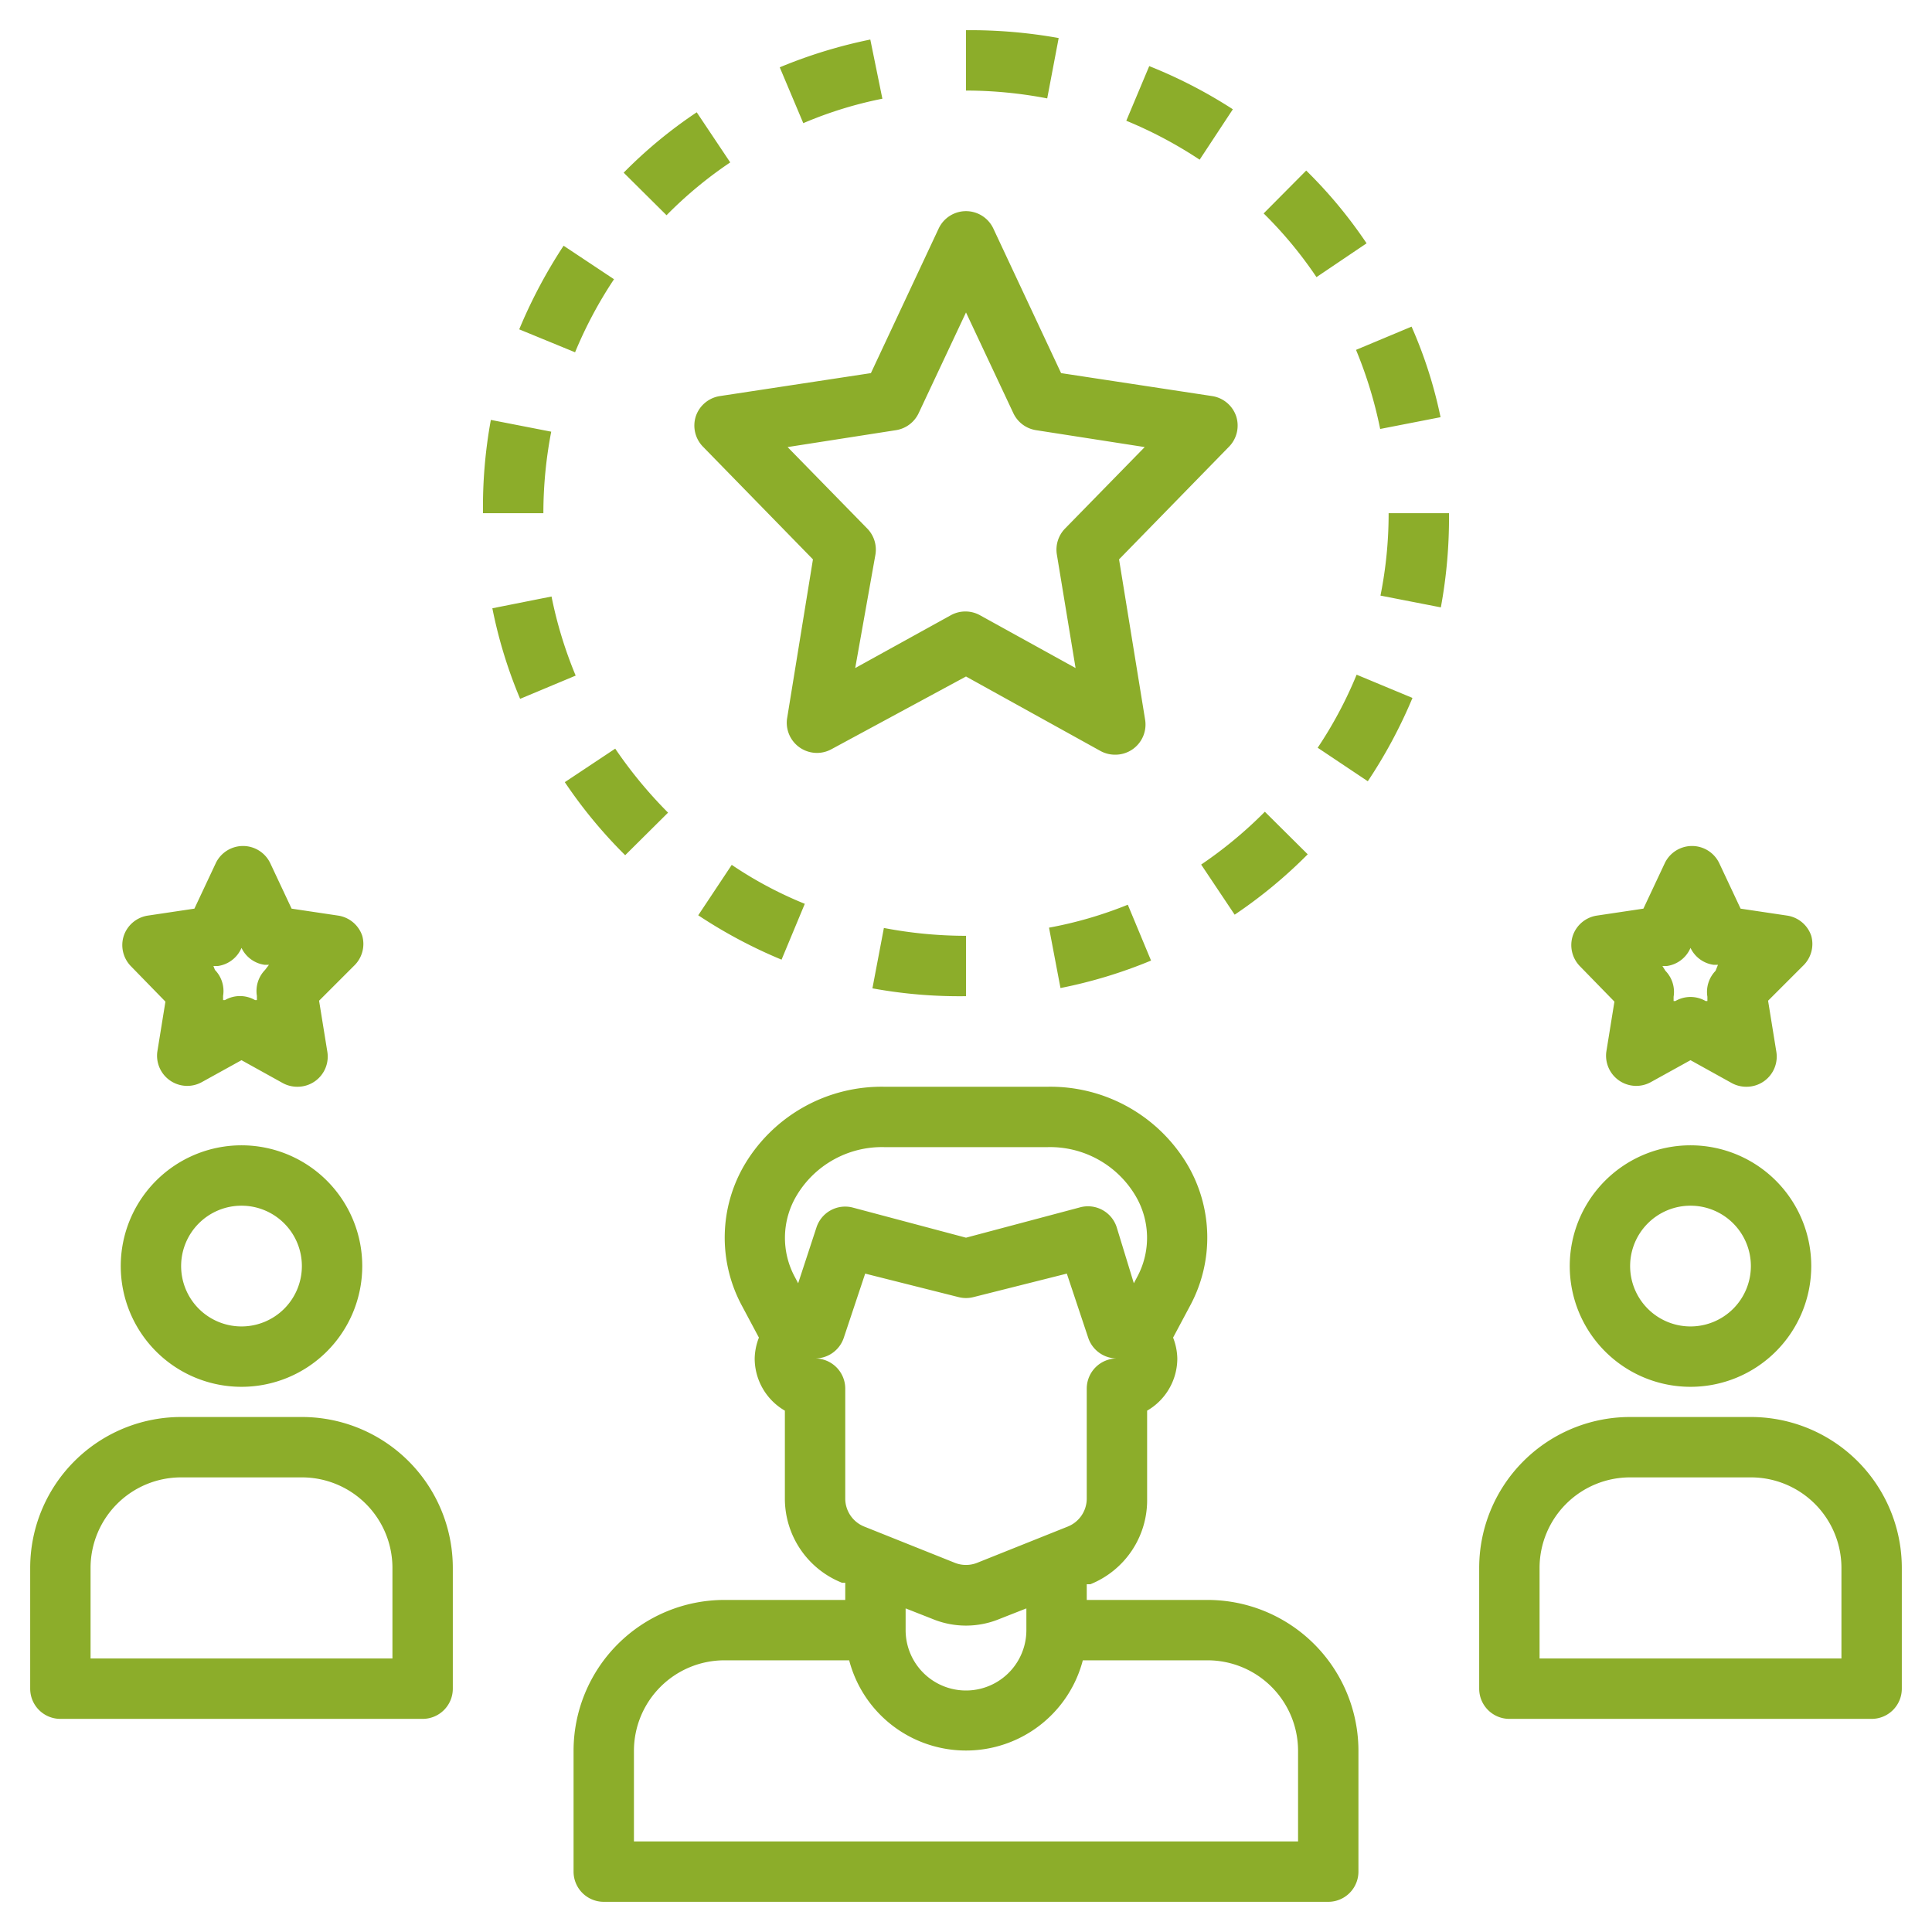 <?xml version="1.0" encoding="UTF-8"?> <svg xmlns="http://www.w3.org/2000/svg" xmlns:xlink="http://www.w3.org/1999/xlink" version="1.1" width="512" height="512" x="0" y="0" viewBox="0 0 64 64" style="enable-background:new 0 0 512 512" xml:space="preserve" class=""><g><path d="M8 45.94a4 4 0 1 0-4-4 4 4 0 0 0 4 4zm0-6a2 2 0 1 1-2 2 2 2 0 0 1 2-2zM2 56.94h12a1 1 0 0 0 1-1v-4a5 5 0 0 0-5-5H6a5 5 0 0 0-5 5v4a1 1 0 0 0 1 1zm1-5a3 3 0 0 1 3-3h4a3 3 0 0 1 3 3v3H3zM56 45.94a4 4 0 1 0-4-4 4 4 0 0 0 4 4zm0-6a2 2 0 1 1-2 2 2 2 0 0 1 2-2zM58 46.94h-4a5 5 0 0 0-5 5v4a1 1 0 0 0 1 1h12a1 1 0 0 0 1-1v-4a5 5 0 0 0-5-5zm3 8H51v-3a3 3 0 0 1 3-3h4a3 3 0 0 1 3 3zM44 63a1 1 0 0 0 1-1v-4a5 5 0 0 0-5-5h-4v-.52h.12A3 3 0 0 0 38 49.65v-2.92A2 2 0 0 0 39 45a2 2 0 0 0-.14-.69l.56-1.05a4.76 4.76 0 0 0-.11-4.72 5.28 5.28 0 0 0-4.6-2.54h-5.42a5.28 5.28 0 0 0-4.6 2.54 4.76 4.76 0 0 0-.11 4.72l.56 1.05A2 2 0 0 0 25 45a2 2 0 0 0 1 1.73v2.92a3 3 0 0 0 1.89 2.78H28V53h-4a5 5 0 0 0-5 5v4a1 1 0 0 0 1 1zM26.44 42.51l-.1-.19a2.73 2.73 0 0 1 .07-2.75A3.29 3.29 0 0 1 29.29 38h5.42a3.29 3.29 0 0 1 2.88 1.57 2.73 2.73 0 0 1 .07 2.75l-.1.19-.56-1.83a1 1 0 0 0-1.24-.68L32 41l-3.76-1a1 1 0 0 0-1.19.65zM27 45a1 1 0 0 0 .95-.68l.71-2.13 3.1.78a1 1 0 0 0 .48 0l3.1-.78.71 2.13A1 1 0 0 0 37 45a1 1 0 0 0-1 1v3.65a1 1 0 0 1-.63.92l-3 1.2a1 1 0 0 1-.74 0l-3-1.2a1 1 0 0 1-.63-.92V46a1 1 0 0 0-1-1zm7 8.28V54a2 2 0 0 1-4 0v-.72l.89.35a2.91 2.91 0 0 0 2.22 0zM21 58a3 3 0 0 1 3-3h4.13a4 4 0 0 0 7.74 0H40a3 3 0 0 1 3 3v3H21zM12 31a1 1 0 0 0-.8-.67l-1.54-.23-.7-1.49a1 1 0 0 0-1.82 0l-.7 1.49-1.54.23a1 1 0 0 0-.8.67 1 1 0 0 0 .23 1l1.15 1.18-.27 1.67a1 1 0 0 0 1.47 1L8 35.12l1.37.76a1 1 0 0 0 .48.12 1 1 0 0 0 .58-.18 1 1 0 0 0 .41-1l-.27-1.67L11.72 32a1 1 0 0 0 .28-1zm-3.22 1.13a1 1 0 0 0-.27.86v.14h-.06a1 1 0 0 0-1 0h-.06v-.14a1 1 0 0 0-.27-.86L7.07 32h.15a1 1 0 0 0 .78-.6 1 1 0 0 0 .76.56h.15zM60 31a1 1 0 0 0-.8-.67l-1.54-.23-.7-1.49a1 1 0 0 0-1.82 0l-.7 1.49-1.54.23a1 1 0 0 0-.8.67 1 1 0 0 0 .23 1l1.15 1.18-.27 1.67a1 1 0 0 0 1.47 1l1.32-.73 1.37.76a1 1 0 0 0 .48.12 1 1 0 0 0 .58-.18 1 1 0 0 0 .41-1l-.27-1.67L59.72 32a1 1 0 0 0 .28-1zm-3.17 1.16a1 1 0 0 0-.27.86v.14h-.06a1 1 0 0 0-1 0h-.06v-.14a1 1 0 0 0-.27-.86l-.1-.16h.15a1 1 0 0 0 .78-.6 1 1 0 0 0 .76.56h.15zM23.05 13.79a1 1 0 0 0 .23 1l3.65 3.74-.86 5.29a1 1 0 0 0 1.47 1L32 22.41l4.46 2.47a1 1 0 0 0 .48.12 1 1 0 0 0 .58-.18 1 1 0 0 0 .41-1l-.86-5.29 3.65-3.74a1 1 0 0 0 .23-1 1 1 0 0 0-.8-.67l-5-.76-2.24-4.78a1 1 0 0 0-1.82 0l-2.24 4.78-5 .76a1 1 0 0 0-.8.67zm6.63.46a1 1 0 0 0 .75-.56L32 10.35l1.57 3.34a1 1 0 0 0 .75.56l3.6.56-2.64 2.7a1 1 0 0 0-.27.86l.62 3.76-3.15-1.74a1 1 0 0 0-1 0l-3.15 1.74.67-3.76a1 1 0 0 0-.27-.86l-2.64-2.7zM16.31 20.15a15.54 15.54 0 0 0 .92 3l1.84-.77a13.92 13.92 0 0 1-.8-2.62zM17.2 10.91l1.85.76a14.05 14.05 0 0 1 1.29-2.42l-1.67-1.11a16.72 16.72 0 0 0-1.47 2.77zM16 17h2a14.28 14.28 0 0 1 .26-2.7l-2-.39A16 16 0 0 0 16 17zM46 17a13.81 13.81 0 0 1-.27 2.73l2 .39A16.36 16.36 0 0 0 48 17h-.4zM18.71 25.91a15.91 15.91 0 0 0 2 2.42l1.42-1.41a14.71 14.71 0 0 1-1.75-2.12zM41.86 7.07a13.62 13.62 0 0 1 1.75 2.11l1.66-1.12a15.42 15.42 0 0 0-2-2.41zM38.07 2.19 37.31 4a14.14 14.14 0 0 1 2.43 1.29l1.1-1.67a16 16 0 0 0-2.77-1.43zM34.69 3.26l.38-2A16.63 16.63 0 0 0 32 1v2a14.26 14.26 0 0 1 2.69.26zM46.76 10.82l-1.84.77a14.15 14.15 0 0 1 .8 2.62l2-.39a14.87 14.87 0 0 0-.96-3zM20.66 5.72l1.42 1.41a13.62 13.62 0 0 1 2.11-1.75l-1.11-1.66a15.4 15.4 0 0 0-2.42 2zM28.83 1.31a16.27 16.27 0 0 0-3 .92l.78 1.85a13.25 13.25 0 0 1 2.62-.81zM45.31 25.88a16.29 16.29 0 0 0 1.48-2.76l-1.85-.77a13.69 13.69 0 0 1-1.29 2.42zM40.9 30.3a15.91 15.91 0 0 0 2.42-2l-1.42-1.41a14.11 14.11 0 0 1-2.11 1.75zM23.13 30.32a16.24 16.24 0 0 0 2.76 1.47l.77-1.85a13.07 13.07 0 0 1-2.42-1.29zM29.28 30.74l-.38 2A16 16 0 0 0 32 33v-2a14.49 14.49 0 0 1-2.72-.26zM34.75 30.73l.38 2a15.82 15.82 0 0 0 3-.91l-.77-1.85a13.43 13.43 0 0 1-2.61.76z" fill="#8cad2a" opacity="1" data-original="#000000"></path></g></svg> 
